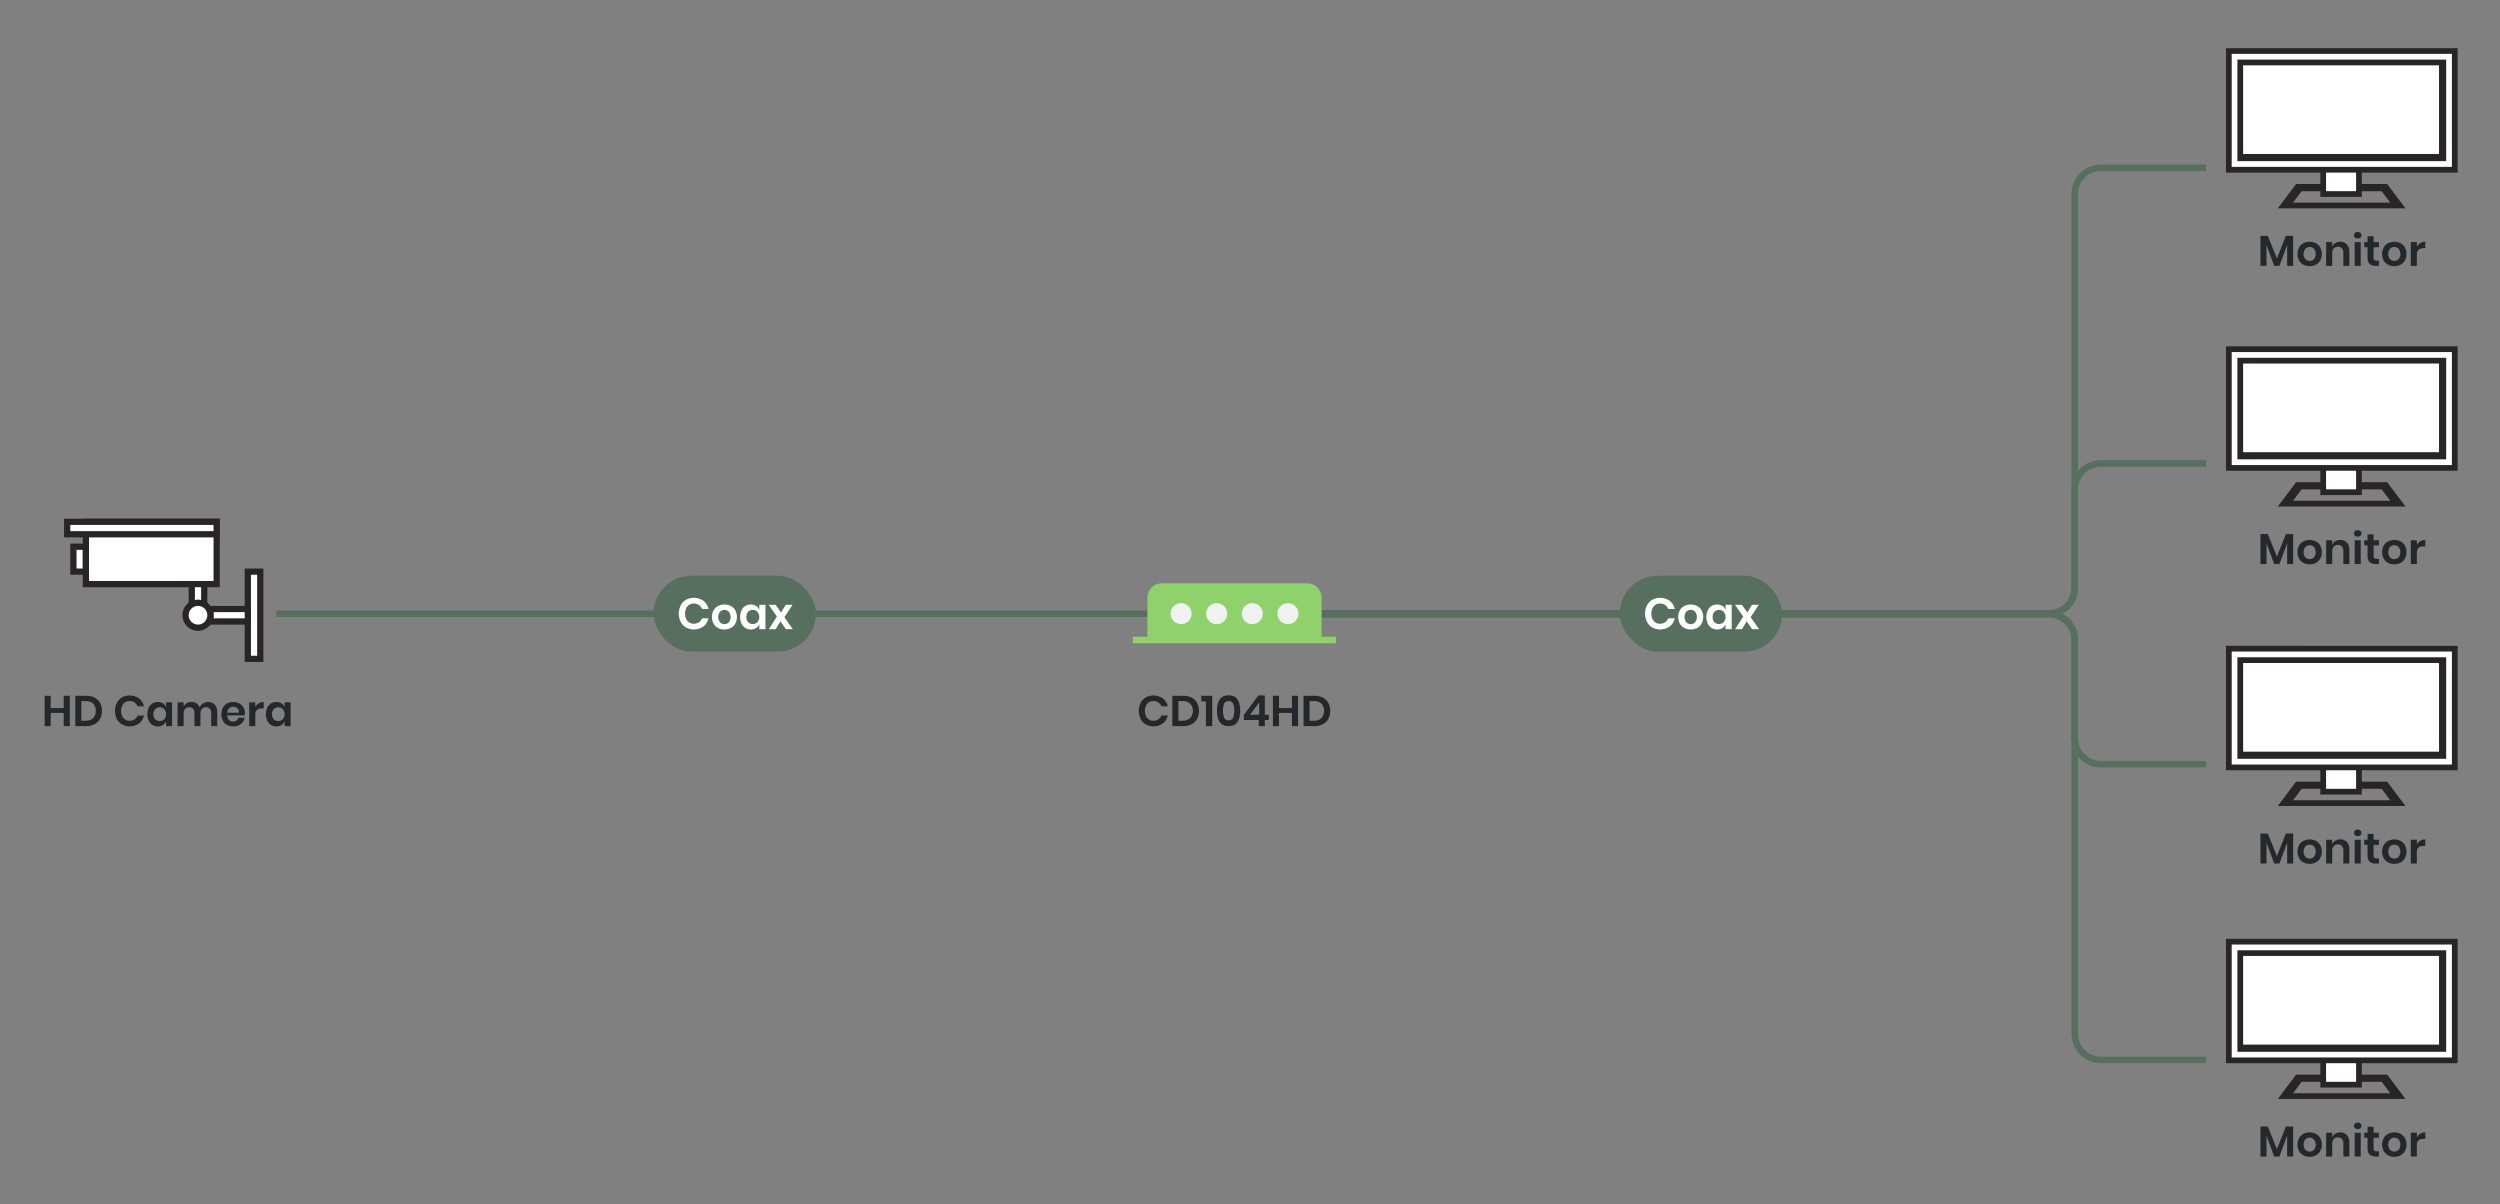 <svg xmlns="http://www.w3.org/2000/svg" xmlns:xlink="http://www.w3.org/1999/xlink" width="1920" height="925" viewBox="0 0 1920 925">
  <rect x="0" y="0" width="1920" height="925" fill="#808080" stroke="none"/>
  <defs>
    <clipPath id="clip-path">
      <rect id="Rectangle_2" data-name="Rectangle 2" width="1920" height="925"/>
    </clipPath>
  </defs>
  <g id="CD104HD_Diagram_Application_Video__V1.0" data-name="CD104HD_Diagram_Application(Video)_V1.0" clip-path="url(#clip-path)">
    <path id="Path_4914" data-name="Path 4914" d="M0,0H1920V925H0Z" fill="none"/>
    <g id="圖層_1" data-name="圖層 1">
      <g id="Group_5468" data-name="Group 5468">
        <rect id="Rectangle_484" data-name="Rectangle 484" width="703.906" height="5" transform="translate(212.284 468.829)" fill="#566f5e"/>
      </g>
      <g id="Group_5471" data-name="Group 5471">
        <g id="Group_5469" data-name="Group 5469">
          <rect id="Rectangle_485" data-name="Rectangle 485" width="124.638" height="58.325" rx="29.162" transform="translate(501.917 442.135)" fill="#566f5e"/>
        </g>
        <g id="CAT5e-2" style="isolation: isolate">
          <g id="Group_5470" data-name="Group 5470" style="isolation: isolate">
            <path id="Path_4334" data-name="Path 4334" d="M540.244,461.428a10.869,10.869,0,0,1,3.886,6.252h-5a6.545,6.545,0,0,0-2.416-3.042,6.834,6.834,0,0,0-3.937-1.115,6.218,6.218,0,0,0-5.778,3.65,10.4,10.4,0,0,0,0,8.212,6.22,6.22,0,0,0,5.778,3.649,6.834,6.834,0,0,0,3.937-1.115,6.536,6.536,0,0,0,2.416-3.042h5a10.862,10.862,0,0,1-3.886,6.252,12.853,12.853,0,0,1-13.433.761,10.457,10.457,0,0,1-4.055-4.309,14.539,14.539,0,0,1,0-12.6,10.507,10.507,0,0,1,4.038-4.309,12.889,12.889,0,0,1,13.45.761Z" fill="#fff"/>
            <path id="Path_4335" data-name="Path 4335" d="M561.279,465.415a8.414,8.414,0,0,1,3.43,3.329,11.068,11.068,0,0,1,0,10.223,8.553,8.553,0,0,1-3.43,3.328,10.948,10.948,0,0,1-9.833,0,8.553,8.553,0,0,1-3.43-3.328,11.076,11.076,0,0,1,0-10.223,8.415,8.415,0,0,1,3.43-3.329,11.1,11.1,0,0,1,9.833,0Zm-8.3,4.377a6.679,6.679,0,0,0,0,8.144,4.774,4.774,0,0,0,6.759,0,6.678,6.678,0,0,0,0-8.144,4.772,4.772,0,0,0-6.759,0Z" fill="#fff"/>
            <path id="Path_4336" data-name="Path 4336" d="M580.728,465.382a6.074,6.074,0,0,1,2.4,3.007V464.5h4.731v18.722h-4.731V479.3a6.168,6.168,0,0,1-2.4,3.024,7.117,7.117,0,0,1-4.056,1.132,8.045,8.045,0,0,1-4.257-1.148,7.749,7.749,0,0,1-2.957-3.33,12.837,12.837,0,0,1,0-10.239,7.757,7.757,0,0,1,2.957-3.329,8.036,8.036,0,0,1,4.257-1.148,7.2,7.2,0,0,1,4.056,1.12Zm-6.151,4.494a5.627,5.627,0,0,0-1.351,3.988,5.562,5.562,0,0,0,1.351,3.97,5.121,5.121,0,0,0,7.148-.033,6.276,6.276,0,0,0,0-7.908,4.717,4.717,0,0,0-3.566-1.47,4.662,4.662,0,0,0-3.582,1.453Z" fill="#fff"/>
            <path id="Path_4337" data-name="Path 4337" d="M603.571,483.225l-4.258-6.016-3.582,6.016h-5.237l6.184-9.767-6.32-8.955h5.34l4.156,5.914,3.583-5.914h5.237l-6.285,9.5,6.522,9.226Z" fill="#fff"/>
          </g>
        </g>
      </g>
      <g id="Group_5472" data-name="Group 5472">
        <path id="Path_4338" data-name="Path 4338" d="M53.611,534.361v23.3H48.925V547.528H38.959v10.131H34.307v-23.3h4.652V543.8h9.966v-9.438Z" fill="#25282a"/>
        <path id="Path_4339" data-name="Path 4339" d="M76.876,552.082a10.1,10.1,0,0,1-4.207,4.108,13.737,13.737,0,0,1-6.551,1.469H57.835v-23.3h8.283a14.009,14.009,0,0,1,6.551,1.436,9.931,9.931,0,0,1,4.207,4.058,13.6,13.6,0,0,1,0,12.227Zm-5.329-.561a8.528,8.528,0,0,0,0-11.121,8.074,8.074,0,0,0-5.825-1.98H62.488V553.5h3.234a8.074,8.074,0,0,0,5.825-1.979Z" fill="#25282a"/>
        <path id="Path_4340" data-name="Path 4340" d="M106.773,536.374a10.616,10.616,0,0,1,3.8,6.1h-4.883a6.39,6.39,0,0,0-2.36-2.969,6.662,6.662,0,0,0-3.845-1.09,6.075,6.075,0,0,0-5.643,3.564,10.167,10.167,0,0,0,0,8.019,6.075,6.075,0,0,0,5.643,3.564,6.676,6.676,0,0,0,3.845-1.088,6.4,6.4,0,0,0,2.36-2.971h4.883a10.613,10.613,0,0,1-3.795,6.1,12.552,12.552,0,0,1-13.117.742,10.222,10.222,0,0,1-3.96-4.207,14.2,14.2,0,0,1,0-12.309,10.25,10.25,0,0,1,3.944-4.207,12.581,12.581,0,0,1,13.133.742Z" fill="#25282a"/>
        <path id="Path_4341" data-name="Path 4341" d="M125.187,540.235a5.931,5.931,0,0,1,2.343,2.937v-3.795h4.62v18.282h-4.62v-3.828a6.02,6.02,0,0,1-2.343,2.954,6.956,6.956,0,0,1-3.96,1.106,7.845,7.845,0,0,1-4.158-1.123,7.572,7.572,0,0,1-2.887-3.25,12.537,12.537,0,0,1,0-10,7.586,7.586,0,0,1,2.887-3.251,7.861,7.861,0,0,1,4.158-1.122,7.034,7.034,0,0,1,3.96,1.09Zm-6.006,4.389a5.493,5.493,0,0,0-1.32,3.894,5.434,5.434,0,0,0,1.32,3.878,5,5,0,0,0,6.98-.033,6.129,6.129,0,0,0,0-7.722,4.607,4.607,0,0,0-3.482-1.436,4.555,4.555,0,0,0-3.5,1.419Z" fill="#25282a"/>
        <path id="Path_4342" data-name="Path 4342" d="M164.9,541.176a8.25,8.25,0,0,1,1.931,5.857v10.626h-4.62v-10.1a4.564,4.564,0,0,0-1.072-3.251,3.865,3.865,0,0,0-2.954-1.139,4.07,4.07,0,0,0-3.1,1.221,5,5,0,0,0-1.155,3.564v9.7h-4.62v-10.1a4.559,4.559,0,0,0-1.073-3.251,3.861,3.861,0,0,0-2.953-1.139,4.07,4.07,0,0,0-3.1,1.221,5,5,0,0,0-1.155,3.564v9.7h-4.653V539.377h4.653v3.465a5.664,5.664,0,0,1,2.293-2.755,6.771,6.771,0,0,1,3.647-.974,6.928,6.928,0,0,1,3.845,1.056,6.459,6.459,0,0,1,2.458,3.036,7.286,7.286,0,0,1,11.632-2.029Z" fill="#25282a"/>
        <path id="Path_4343" data-name="Path 4343" d="M187.953,549.409h-13.4a5.039,5.039,0,0,0,1.32,3.6,4.245,4.245,0,0,0,3.036,1.155,4.411,4.411,0,0,0,2.69-.792,3.509,3.509,0,0,0,1.369-2.144h4.917a7.862,7.862,0,0,1-1.551,3.431,8.1,8.1,0,0,1-3.053,2.376,10.449,10.449,0,0,1-8.893-.28,8.01,8.01,0,0,1-3.234-3.251,11.361,11.361,0,0,1,0-9.982,7.879,7.879,0,0,1,3.234-3.251,9.859,9.859,0,0,1,4.752-1.122,9.642,9.642,0,0,1,4.735,1.122,7.926,7.926,0,0,1,3.136,3.086,9.032,9.032,0,0,1,.94,6.055Zm-5.692-5.445a4.469,4.469,0,0,0-3.119-1.155,4.57,4.57,0,0,0-3.168,1.155,4.728,4.728,0,0,0-1.419,3.4h8.877a4.1,4.1,0,0,0-1.171-3.4Z" fill="#25282a"/>
        <path id="Path_4344" data-name="Path 4344" d="M198.776,540.119a7.2,7.2,0,0,1,3.763-1.006V544.1h-1.353q-5.117,0-5.116,4.752v8.811h-4.652V539.377h4.652v3.5a7.664,7.664,0,0,1,2.706-2.758Z" fill="#25282a"/>
        <path id="Path_4345" data-name="Path 4345" d="M216.233,540.235a5.931,5.931,0,0,1,2.343,2.937v-3.795h4.62v18.282h-4.62v-3.828a6.02,6.02,0,0,1-2.343,2.954,6.956,6.956,0,0,1-3.96,1.106,7.847,7.847,0,0,1-4.158-1.123,7.572,7.572,0,0,1-2.887-3.25,12.537,12.537,0,0,1,0-10,7.586,7.586,0,0,1,2.887-3.251,7.865,7.865,0,0,1,4.158-1.122,7.034,7.034,0,0,1,3.96,1.09Zm-6.005,4.389a5.494,5.494,0,0,0-1.321,3.894,5.435,5.435,0,0,0,1.321,3.878,5,5,0,0,0,6.979-.033,6.129,6.129,0,0,0,0-7.722,4.6,4.6,0,0,0-3.481-1.436,4.552,4.552,0,0,0-3.5,1.419Z" fill="#25282a"/>
      </g>
      <g id="Group_5487" data-name="Group 5487">
        <g id="Group_5473" data-name="Group 5473">
          <rect id="Rectangle_486" data-name="Rectangle 486" width="9.566" height="19.133" transform="translate(56.394 419.888)" fill="#fff"/>
        </g>
        <g id="Group_5474" data-name="Group 5474">
          <path id="Path_4346" data-name="Path 4346" d="M63.569,422.28v14.35H58.786V422.28h4.783m4.784-4.783H54v23.916H68.35Z" fill="#272525"/>
        </g>
        <g id="Group_5475" data-name="Group 5475">
          <rect id="Rectangle_487" data-name="Rectangle 487" width="9.566" height="66.965" transform="translate(190.325 439.021)" fill="#fff"/>
        </g>
        <g id="Group_5476" data-name="Group 5476">
          <path id="Path_4347" data-name="Path 4347" d="M197.5,441.413V503.6h-4.783V441.413H197.5m4.783-4.783H187.934v71.748h14.349Z" fill="#272525"/>
        </g>
        <g id="Group_5477" data-name="Group 5477">
          <rect id="Rectangle_488" data-name="Rectangle 488" width="28.699" height="9.566" transform="translate(161.626 467.721)" fill="#fff"/>
        </g>
        <g id="Group_5478" data-name="Group 5478">
          <path id="Path_4348" data-name="Path 4348" d="M187.934,470.113V474.9H164.017v-4.783h23.917m4.783-4.784H159.234v14.35h33.483Z" fill="#272525"/>
        </g>
        <g id="Group_5479" data-name="Group 5479">
          <rect id="Rectangle_489" data-name="Rectangle 489" width="9.566" height="28.699" transform="translate(147.276 443.805)" fill="#fff"/>
        </g>
        <g id="Group_5480" data-name="Group 5480">
          <path id="Path_4349" data-name="Path 4349" d="M154.451,446.2v23.917h-4.783V446.2h4.783m4.783-4.783H144.885V474.9h14.349Z" fill="#272525"/>
        </g>
        <g id="Group_5481" data-name="Group 5481">
          <circle id="Ellipse_71" data-name="Ellipse 71" cx="9.566" cy="9.566" r="9.566" transform="translate(142.493 462.938)" fill="#fff"/>
        </g>
        <g id="Group_5482" data-name="Group 5482">
          <path id="Path_4350" data-name="Path 4350" d="M152.059,465.329a7.175,7.175,0,1,1-7.174,7.175,7.175,7.175,0,0,1,7.174-7.175m0-4.783A11.958,11.958,0,1,0,164.017,472.5v0A11.958,11.958,0,0,0,152.059,460.546Z" fill="#272525"/>
        </g>
        <g id="Group_5483" data-name="Group 5483">
          <rect id="Rectangle_490" data-name="Rectangle 490" width="100.448" height="47.832" transform="translate(65.961 400.755)" fill="#fff"/>
        </g>
        <g id="Group_5484" data-name="Group 5484">
          <path id="Path_4351" data-name="Path 4351" d="M164.017,403.147V446.2H68.353V403.147h95.664m4.784-4.783H63.569V450.98H168.8Z" fill="#272525"/>
        </g>
        <g id="Group_5485" data-name="Group 5485">
          <rect id="Rectangle_491" data-name="Rectangle 491" width="114.798" height="9.566" transform="translate(51.611 400.755)" fill="#fff"/>
        </g>
        <g id="Group_5486" data-name="Group 5486">
          <path id="Path_4352" data-name="Path 4352" d="M164.017,403.147v4.783H54v-4.783H164.017m4.784-4.783H49.22v14.35H168.8Z" fill="#272525"/>
        </g>
      </g>
      <g id="Group_5488" data-name="Group 5488">
        <path id="Path_4353" data-name="Path 4353" d="M893.052,536.369a10.618,10.618,0,0,1,3.8,6.1h-4.884a6.392,6.392,0,0,0-2.359-2.97,6.666,6.666,0,0,0-3.845-1.089,6.075,6.075,0,0,0-5.643,3.564,10.155,10.155,0,0,0,0,8.019,6.075,6.075,0,0,0,5.643,3.564,6.674,6.674,0,0,0,3.845-1.089,6.4,6.4,0,0,0,2.359-2.97h4.884a10.612,10.612,0,0,1-3.795,6.1,12.553,12.553,0,0,1-13.117.744,10.212,10.212,0,0,1-3.96-4.208,14.2,14.2,0,0,1,0-12.309,10.258,10.258,0,0,1,3.943-4.208,12.586,12.586,0,0,1,13.134.743Z" fill="#25282a"/>
        <path id="Path_4354" data-name="Path 4354" d="M919.386,552.077a10.112,10.112,0,0,1-4.208,4.109,13.757,13.757,0,0,1-6.551,1.468h-8.282v-23.3h8.282a14,14,0,0,1,6.551,1.436,9.937,9.937,0,0,1,4.208,4.06,13.6,13.6,0,0,1,0,12.226Zm-5.33-.561a8.528,8.528,0,0,0,0-11.121,8.068,8.068,0,0,0-5.825-1.98H905V553.5h3.234a8.073,8.073,0,0,0,5.822-1.984Z" fill="#25282a"/>
        <path id="Path_4355" data-name="Path 4355" d="M922.619,538.712v-4.357H931v23.3h-4.884V538.712Z" fill="#25282a"/>
        <path id="Path_4356" data-name="Path 4356" d="M934.664,545.807q0-11.812,8.91-11.814,4.719,0,6.8,3.168t2.079,8.646q0,5.511-2.079,8.679t-6.8,3.168Q934.664,557.654,934.664,545.807Zm13.2,0a13.711,13.711,0,0,0-.875-5.494,4.015,4.015,0,0,0-6.864,0,17.808,17.808,0,0,0,0,11.021,4.015,4.015,0,0,0,6.864,0,13.816,13.816,0,0,0,.875-5.527Z" fill="#25282a"/>
        <path id="Path_4357" data-name="Path 4357" d="M955.256,552.968v-3.862l11.153-15.014h4.984v14.849h3.036v4.027h-3.036v4.686h-4.686v-4.686Zm11.813-13.431-7.061,9.4h7.061Z" fill="#25282a"/>
        <path id="Path_4358" data-name="Path 4358" d="M996.9,534.355v23.3h-4.686V547.522h-9.966v10.132H977.6v-23.3h4.652v9.439h9.966v-9.439Z" fill="#25282a"/>
        <path id="Path_4359" data-name="Path 4359" d="M1020.166,552.077a10.117,10.117,0,0,1-4.207,4.109,13.761,13.761,0,0,1-6.551,1.468h-8.283v-23.3h8.283a14.009,14.009,0,0,1,6.551,1.436,9.941,9.941,0,0,1,4.207,4.06,13.594,13.594,0,0,1,0,12.226Zm-5.329-.561a8.528,8.528,0,0,0,0-11.121,8.068,8.068,0,0,0-5.825-1.98h-3.234V553.5h3.234a8.073,8.073,0,0,0,5.825-1.984Z" fill="#25282a"/>
      </g>
      <g id="Group_5489" data-name="Group 5489">
        <path id="Path_4360" data-name="Path 4360" d="M1761.146,640.164V663.2h-4.621V647.127l-5.906,16.071h-4.026l-5.907-16.005V663.2h-4.653V640.164h5.643l7,17.325,6.863-17.325Z" fill="#25282a"/>
        <path id="Path_4361" data-name="Path 4361" d="M1778.619,645.807a8.227,8.227,0,0,1,3.35,3.251,10.819,10.819,0,0,1,0,9.982,8.367,8.367,0,0,1-3.35,3.251,10.69,10.69,0,0,1-9.6,0,8.361,8.361,0,0,1-3.35-3.251,10.811,10.811,0,0,1,0-9.982,8.222,8.222,0,0,1,3.35-3.251,10.843,10.843,0,0,1,9.6,0Zm-8.1,4.274a6.515,6.515,0,0,0,0,7.952,4.658,4.658,0,0,0,6.6,0,6.515,6.515,0,0,0,0-7.952,4.658,4.658,0,0,0-6.6,0Z" fill="#25282a"/>
        <path id="Path_4362" data-name="Path 4362" d="M1802.428,646.731a8.4,8.4,0,0,1,1.881,5.841V663.2h-4.62V653.1a4.779,4.779,0,0,0-1.122-3.383,3.989,3.989,0,0,0-3.069-1.2,4.1,4.1,0,0,0-3.168,1.287,5.252,5.252,0,0,0-1.187,3.7v9.7h-4.654V644.916h4.654v3.663a5.829,5.829,0,0,1,2.392-2.888,7.12,7.12,0,0,1,3.844-1.039,6.477,6.477,0,0,1,5.049,2.079Z" fill="#25282a"/>
        <path id="Path_4363" data-name="Path 4363" d="M1808.665,637.838a3.4,3.4,0,0,1,4.157,0,2.344,2.344,0,0,1,.793,1.831,2.307,2.307,0,0,1-.793,1.8,3.4,3.4,0,0,1-4.157,0,2.309,2.309,0,0,1-.792-1.8,2.347,2.347,0,0,1,.792-1.831Zm4.389,7.078V663.2H1808.4V644.916Z" fill="#25282a"/>
        <path id="Path_4364" data-name="Path 4364" d="M1827.046,659.205V663.2H1824.6a6.757,6.757,0,0,1-4.7-1.485q-1.632-1.485-1.633-4.949v-7.92h-2.541v-3.928h2.541V640.4h4.653v4.52h4.092v3.928h-4.092v7.985a2.579,2.579,0,0,0,.528,1.849,2.468,2.468,0,0,0,1.781.527Z" fill="#25282a"/>
        <path id="Path_4365" data-name="Path 4365" d="M1843.628,645.807a8.227,8.227,0,0,1,3.35,3.251,10.82,10.82,0,0,1,0,9.982,8.369,8.369,0,0,1-3.35,3.251,10.69,10.69,0,0,1-9.6,0,8.345,8.345,0,0,1-3.349-3.251,10.8,10.8,0,0,1,0-9.982,8.2,8.2,0,0,1,3.349-3.251,10.843,10.843,0,0,1,9.6,0Zm-8.1,4.274a6.522,6.522,0,0,0,0,7.952,4.661,4.661,0,0,0,6.6,0,6.522,6.522,0,0,0,0-7.952,4.661,4.661,0,0,0-6.6,0Z" fill="#25282a"/>
        <path id="Path_4366" data-name="Path 4366" d="M1858.857,645.658a7.2,7.2,0,0,1,3.762-1.006v4.983h-1.353q-5.117,0-5.115,4.752V663.2H1851.5V644.916h4.653v3.5a7.653,7.653,0,0,1,2.7-2.758Z" fill="#25282a"/>
      </g>
      <g id="Group_5490" data-name="Group 5490">
        <path id="Path_4367" data-name="Path 4367" d="M1694.311,589.406h-80.919a22.525,22.525,0,0,1-22.5-22.5V491.679a17.52,17.52,0,0,0-17.5-17.5H1015v-5h558.392a22.526,22.526,0,0,1,22.5,22.5v75.227a17.519,17.519,0,0,0,17.5,17.5h80.919Z" fill="#566f5e"/>
      </g>
      <g id="Group_5491" data-name="Group 5491">
        <path id="Path_4368" data-name="Path 4368" d="M1573.392,473.688H1015v-5h558.392a17.52,17.52,0,0,0,17.5-17.5V375.961a22.525,22.525,0,0,1,22.5-22.5h80.919v5h-80.919a17.52,17.52,0,0,0-17.5,17.5v75.227a22.526,22.526,0,0,1-22.5,22.5Z" fill="#566f5e"/>
      </g>
      <g id="Group_5492" data-name="Group 5492">
        <path id="Path_4369" data-name="Path 4369" d="M1694.311,816.5h-80.919a22.526,22.526,0,0,1-22.5-22.5V491.177a17.521,17.521,0,0,0-17.5-17.5H1015v-5h558.392a22.526,22.526,0,0,1,22.5,22.5V794a17.52,17.52,0,0,0,17.5,17.5h80.919Z" fill="#566f5e"/>
      </g>
      <g id="Group_5493" data-name="Group 5493">
        <path id="Path_4370" data-name="Path 4370" d="M1573.392,474.19H1015v-5h558.392a17.52,17.52,0,0,0,17.5-17.5V148.867a22.525,22.525,0,0,1,22.5-22.5h80.919v5h-80.919a17.519,17.519,0,0,0-17.5,17.5V451.69a22.526,22.526,0,0,1-22.5,22.5Z" fill="#566f5e"/>
      </g>
      <g id="Group_5501" data-name="Group 5501">
        <g id="Group_5494" data-name="Group 5494">
          <path id="Path_4371" data-name="Path 4371" d="M1829.134,605.821l6.59,8.786h-74.679l6.589-8.786h61.617m4.139-5.491h-70.011l-14,18.67h98.015Z" fill="#272525"/>
        </g>
        <g id="Group_5495" data-name="Group 5495">
          <rect id="Rectangle_492" data-name="Rectangle 492" width="27.455" height="27.455" transform="translate(1784.224 580.563)" fill="#fff"/>
        </g>
        <g id="Group_5496" data-name="Group 5496">
          <path id="Path_4372" data-name="Path 4372" d="M1809.483,582.759v23.062h-23.062V582.759h23.062m4.393-4.393h-31.848v31.848h31.848Z" fill="#272525"/>
        </g>
        <g id="Group_5497" data-name="Group 5497">
          <rect id="Rectangle_493" data-name="Rectangle 493" width="173.518" height="91.152" transform="translate(1711.742 498.196)" fill="#fff"/>
        </g>
        <g id="Group_5498" data-name="Group 5498">
          <path id="Path_4373" data-name="Path 4373" d="M1883.064,500.393v86.759H1713.939V500.393h169.125m4.393-4.393H1709.546v95.545h177.911Z" fill="#272525"/>
        </g>
        <g id="Group_5499" data-name="Group 5499">
          <rect id="Rectangle_494" data-name="Rectangle 494" width="155.946" height="73.58" transform="translate(1720.528 506.982)" fill="#fff"/>
        </g>
        <g id="Group_5500" data-name="Group 5500">
          <path id="Path_4374" data-name="Path 4374" d="M1873.18,509.179v68.089H1722.724V509.179H1873.18m5.491-4.393H1718.332v77.973h160.339Z" fill="#272525"/>
        </g>
      </g>
      <g id="Group_5502" data-name="Group 5502">
        <path id="Path_4375" data-name="Path 4375" d="M1761.146,865.164V888.2h-4.621V872.127l-5.906,16.071h-4.026l-5.907-16.005V888.2h-4.653V865.164h5.643l7,17.325,6.863-17.325Z" fill="#25282a"/>
        <path id="Path_4376" data-name="Path 4376" d="M1778.619,870.807a8.227,8.227,0,0,1,3.35,3.251,10.819,10.819,0,0,1,0,9.982,8.368,8.368,0,0,1-3.35,3.251,10.69,10.69,0,0,1-9.6,0,8.36,8.36,0,0,1-3.35-3.251,10.811,10.811,0,0,1,0-9.982,8.221,8.221,0,0,1,3.35-3.251,10.843,10.843,0,0,1,9.6,0Zm-8.1,4.274a6.515,6.515,0,0,0,0,7.952,4.658,4.658,0,0,0,6.6,0,6.515,6.515,0,0,0,0-7.952,4.658,4.658,0,0,0-6.6,0Z" fill="#25282a"/>
        <path id="Path_4377" data-name="Path 4377" d="M1802.428,871.731a8.4,8.4,0,0,1,1.881,5.841V888.2h-4.62V878.1a4.779,4.779,0,0,0-1.122-3.383,3.989,3.989,0,0,0-3.069-1.2,4.1,4.1,0,0,0-3.168,1.287,5.252,5.252,0,0,0-1.187,3.7v9.7h-4.654V869.916h4.654v3.663a5.829,5.829,0,0,1,2.392-2.888,7.12,7.12,0,0,1,3.844-1.039,6.477,6.477,0,0,1,5.049,2.079Z" fill="#25282a"/>
        <path id="Path_4378" data-name="Path 4378" d="M1808.665,862.838a3.4,3.4,0,0,1,4.157,0,2.344,2.344,0,0,1,.793,1.831,2.307,2.307,0,0,1-.793,1.8,3.4,3.4,0,0,1-4.157,0,2.309,2.309,0,0,1-.792-1.8,2.346,2.346,0,0,1,.792-1.831Zm4.389,7.078V888.2H1808.4V869.916Z" fill="#25282a"/>
        <path id="Path_4379" data-name="Path 4379" d="M1827.046,884.205V888.2H1824.6a6.757,6.757,0,0,1-4.7-1.485q-1.632-1.485-1.633-4.949v-7.92h-2.541v-3.928h2.541V865.4h4.653v4.52h4.092v3.928h-4.092v7.985a2.579,2.579,0,0,0,.528,1.849,2.468,2.468,0,0,0,1.781.527Z" fill="#25282a"/>
        <path id="Path_4380" data-name="Path 4380" d="M1843.628,870.807a8.227,8.227,0,0,1,3.35,3.251,10.819,10.819,0,0,1,0,9.982,8.37,8.37,0,0,1-3.35,3.251,10.69,10.69,0,0,1-9.6,0,8.345,8.345,0,0,1-3.349-3.251,10.8,10.8,0,0,1,0-9.982,8.2,8.2,0,0,1,3.349-3.251,10.843,10.843,0,0,1,9.6,0Zm-8.1,4.274a6.522,6.522,0,0,0,0,7.952,4.661,4.661,0,0,0,6.6,0,6.522,6.522,0,0,0,0-7.952,4.661,4.661,0,0,0-6.6,0Z" fill="#25282a"/>
        <path id="Path_4381" data-name="Path 4381" d="M1858.857,870.658a7.2,7.2,0,0,1,3.762-1.006v4.983h-1.353q-5.117,0-5.115,4.752V888.2H1851.5V869.916h4.653v3.5a7.655,7.655,0,0,1,2.7-2.758Z" fill="#25282a"/>
      </g>
      <g id="Group_5510" data-name="Group 5510">
        <g id="Group_5503" data-name="Group 5503">
          <path id="Path_4382" data-name="Path 4382" d="M1829.134,830.821l6.59,8.786h-74.679l6.589-8.786h61.617m4.139-5.491h-70.011l-14,18.67h98.015Z" fill="#272525"/>
        </g>
        <g id="Group_5504" data-name="Group 5504">
          <rect id="Rectangle_495" data-name="Rectangle 495" width="27.455" height="27.455" transform="translate(1784.224 805.563)" fill="#fff"/>
        </g>
        <g id="Group_5505" data-name="Group 5505">
          <path id="Path_4383" data-name="Path 4383" d="M1809.483,807.759v23.062h-23.062V807.759h23.062m4.393-4.393h-31.848v31.848h31.848Z" fill="#272525"/>
        </g>
        <g id="Group_5506" data-name="Group 5506">
          <rect id="Rectangle_496" data-name="Rectangle 496" width="173.518" height="91.152" transform="translate(1711.742 723.196)" fill="#fff"/>
        </g>
        <g id="Group_5507" data-name="Group 5507">
          <path id="Path_4384" data-name="Path 4384" d="M1883.064,725.393v86.759H1713.939V725.393h169.125m4.393-4.393H1709.546v95.545h177.911Z" fill="#272525"/>
        </g>
        <g id="Group_5508" data-name="Group 5508">
          <rect id="Rectangle_497" data-name="Rectangle 497" width="155.946" height="73.58" transform="translate(1720.528 731.982)" fill="#fff"/>
        </g>
        <g id="Group_5509" data-name="Group 5509">
          <path id="Path_4385" data-name="Path 4385" d="M1873.18,734.179v68.089H1722.724V734.179H1873.18m5.491-4.393H1718.332v77.973h160.339Z" fill="#272525"/>
        </g>
      </g>
      <g id="Group_5511" data-name="Group 5511">
        <path id="Path_4386" data-name="Path 4386" d="M1761.146,410.164V433.2h-4.621V417.127l-5.906,16.071h-4.026l-5.907-16.005V433.2h-4.653V410.164h5.643l7,17.325,6.863-17.325Z" fill="#25282a"/>
        <path id="Path_4387" data-name="Path 4387" d="M1778.619,415.807a8.227,8.227,0,0,1,3.35,3.251,10.819,10.819,0,0,1,0,9.982,8.361,8.361,0,0,1-3.35,3.251,10.7,10.7,0,0,1-9.6,0,8.356,8.356,0,0,1-3.35-3.251,10.811,10.811,0,0,1,0-9.982,8.221,8.221,0,0,1,3.35-3.251,10.844,10.844,0,0,1,9.6,0Zm-8.1,4.274a6.516,6.516,0,0,0,0,7.953,4.661,4.661,0,0,0,6.6,0,6.516,6.516,0,0,0,0-7.953,4.658,4.658,0,0,0-6.6,0Z" fill="#25282a"/>
        <path id="Path_4388" data-name="Path 4388" d="M1802.428,416.731a8.4,8.4,0,0,1,1.881,5.841V433.2h-4.62V423.1a4.779,4.779,0,0,0-1.122-3.383,3.99,3.99,0,0,0-3.069-1.2,4.1,4.1,0,0,0-3.168,1.287,5.258,5.258,0,0,0-1.187,3.7v9.7h-4.654V414.916h4.654v3.663a5.828,5.828,0,0,1,2.392-2.888,7.121,7.121,0,0,1,3.844-1.039A6.474,6.474,0,0,1,1802.428,416.731Z" fill="#25282a"/>
        <path id="Path_4389" data-name="Path 4389" d="M1808.665,407.838a3.4,3.4,0,0,1,4.157,0,2.344,2.344,0,0,1,.793,1.831,2.307,2.307,0,0,1-.793,1.8,3.4,3.4,0,0,1-4.157,0,2.309,2.309,0,0,1-.792-1.8,2.346,2.346,0,0,1,.792-1.831Zm4.389,7.078V433.2H1808.4V414.916Z" fill="#25282a"/>
        <path id="Path_4390" data-name="Path 4390" d="M1827.046,429.2v4H1824.6a6.757,6.757,0,0,1-4.7-1.485q-1.632-1.485-1.633-4.95v-7.92h-2.541v-3.927h2.541V410.4h4.653v4.52h4.092v3.927h-4.092v7.986a2.576,2.576,0,0,0,.528,1.848,2.464,2.464,0,0,0,1.781.528Z" fill="#25282a"/>
        <path id="Path_4391" data-name="Path 4391" d="M1843.628,415.807a8.227,8.227,0,0,1,3.35,3.251,10.819,10.819,0,0,1,0,9.982,8.362,8.362,0,0,1-3.35,3.251,10.7,10.7,0,0,1-9.6,0,8.339,8.339,0,0,1-3.349-3.251,10.8,10.8,0,0,1,0-9.982,8.207,8.207,0,0,1,3.349-3.251,10.844,10.844,0,0,1,9.6,0Zm-8.1,4.274a6.524,6.524,0,0,0,0,7.953,4.663,4.663,0,0,0,6.6,0,6.524,6.524,0,0,0,0-7.953,4.661,4.661,0,0,0-6.6,0Z" fill="#25282a"/>
        <path id="Path_4392" data-name="Path 4392" d="M1858.857,415.659a7.188,7.188,0,0,1,3.762-1.007v4.983h-1.353q-5.117,0-5.115,4.752V433.2H1851.5V414.916h4.653v3.5a7.653,7.653,0,0,1,2.7-2.757Z" fill="#25282a"/>
      </g>
      <g id="Group_5519" data-name="Group 5519">
        <g id="Group_5512" data-name="Group 5512">
          <path id="Path_4393" data-name="Path 4393" d="M1829.134,375.821l6.59,8.786h-74.679l6.589-8.786h61.617m4.139-5.491h-70.011l-14,18.67h98.015Z" fill="#272525"/>
        </g>
        <g id="Group_5513" data-name="Group 5513">
          <rect id="Rectangle_498" data-name="Rectangle 498" width="27.455" height="27.455" transform="translate(1784.224 350.563)" fill="#fff"/>
        </g>
        <g id="Group_5514" data-name="Group 5514">
          <path id="Path_4394" data-name="Path 4394" d="M1809.483,352.759v23.062h-23.062V352.759h23.062m4.393-4.393h-31.848v31.848h31.848Z" fill="#272525"/>
        </g>
        <g id="Group_5515" data-name="Group 5515">
          <rect id="Rectangle_499" data-name="Rectangle 499" width="173.518" height="91.152" transform="translate(1711.742 268.196)" fill="#fff"/>
        </g>
        <g id="Group_5516" data-name="Group 5516">
          <path id="Path_4395" data-name="Path 4395" d="M1883.064,270.393v86.759H1713.939V270.393h169.125m4.393-4.393H1709.546v95.545h177.911Z" fill="#272525"/>
        </g>
        <g id="Group_5517" data-name="Group 5517">
          <rect id="Rectangle_500" data-name="Rectangle 500" width="155.946" height="73.58" transform="translate(1720.528 276.982)" fill="#fff"/>
        </g>
        <g id="Group_5518" data-name="Group 5518">
          <path id="Path_4396" data-name="Path 4396" d="M1873.18,279.179v68.089H1722.724V279.179H1873.18m5.491-4.393H1718.332v77.973h160.339Z" fill="#272525"/>
        </g>
      </g>
      <g id="Group_5520" data-name="Group 5520">
        <path id="Path_4397" data-name="Path 4397" d="M1761.146,181.164V204.2h-4.621V188.127l-5.906,16.071h-4.026l-5.907-16.005V204.2h-4.653V181.164h5.643l7,17.325,6.863-17.325Z" fill="#25282a"/>
        <path id="Path_4398" data-name="Path 4398" d="M1778.619,186.807a8.227,8.227,0,0,1,3.35,3.251,10.819,10.819,0,0,1,0,9.982,8.361,8.361,0,0,1-3.35,3.251,10.7,10.7,0,0,1-9.6,0,8.355,8.355,0,0,1-3.35-3.251,10.811,10.811,0,0,1,0-9.982,8.222,8.222,0,0,1,3.35-3.251,10.844,10.844,0,0,1,9.6,0Zm-8.1,4.274a6.516,6.516,0,0,0,0,7.953,4.661,4.661,0,0,0,6.6,0,6.516,6.516,0,0,0,0-7.953,4.658,4.658,0,0,0-6.6,0Z" fill="#25282a"/>
        <path id="Path_4399" data-name="Path 4399" d="M1802.428,187.731a8.4,8.4,0,0,1,1.881,5.841V204.2h-4.62V194.1a4.779,4.779,0,0,0-1.122-3.383,3.99,3.99,0,0,0-3.069-1.205,4.1,4.1,0,0,0-3.168,1.287,5.258,5.258,0,0,0-1.187,3.7v9.7h-4.654V185.916h4.654v3.663a5.828,5.828,0,0,1,2.392-2.888,7.121,7.121,0,0,1,3.844-1.039,6.473,6.473,0,0,1,5.049,2.079Z" fill="#25282a"/>
        <path id="Path_4400" data-name="Path 4400" d="M1808.665,178.838a3.4,3.4,0,0,1,4.157,0,2.344,2.344,0,0,1,.793,1.831,2.307,2.307,0,0,1-.793,1.8,3.4,3.4,0,0,1-4.157,0,2.309,2.309,0,0,1-.792-1.8,2.346,2.346,0,0,1,.792-1.831Zm4.389,7.078V204.2H1808.4V185.916Z" fill="#25282a"/>
        <path id="Path_4401" data-name="Path 4401" d="M1827.046,200.205V204.2H1824.6a6.757,6.757,0,0,1-4.7-1.485q-1.632-1.485-1.633-4.95v-7.92h-2.541v-3.927h2.541V181.4h4.653v4.52h4.092v3.927h-4.092v7.986a2.576,2.576,0,0,0,.528,1.848,2.464,2.464,0,0,0,1.781.528Z" fill="#25282a"/>
        <path id="Path_4402" data-name="Path 4402" d="M1843.628,186.807a8.227,8.227,0,0,1,3.35,3.251,10.819,10.819,0,0,1,0,9.982,8.362,8.362,0,0,1-3.35,3.251,10.7,10.7,0,0,1-9.6,0,8.339,8.339,0,0,1-3.349-3.251,10.8,10.8,0,0,1,0-9.982,8.205,8.205,0,0,1,3.349-3.251,10.844,10.844,0,0,1,9.6,0Zm-8.1,4.274a6.524,6.524,0,0,0,0,7.953,4.663,4.663,0,0,0,6.6,0,6.524,6.524,0,0,0,0-7.953,4.661,4.661,0,0,0-6.6,0Z" fill="#25282a"/>
        <path id="Path_4403" data-name="Path 4403" d="M1858.857,186.659a7.188,7.188,0,0,1,3.762-1.007v4.983h-1.353q-5.117,0-5.115,4.752V204.2H1851.5V185.916h4.653v3.5A7.654,7.654,0,0,1,1858.857,186.659Z" fill="#25282a"/>
      </g>
      <g id="Group_5528" data-name="Group 5528">
        <g id="Group_5521" data-name="Group 5521">
          <path id="Path_4404" data-name="Path 4404" d="M1829.134,146.821l6.59,8.786h-74.679l6.589-8.786h61.617m4.139-5.491h-70.011l-14,18.67h98.015Z" fill="#272525"/>
        </g>
        <g id="Group_5522" data-name="Group 5522">
          <rect id="Rectangle_501" data-name="Rectangle 501" width="27.455" height="27.455" transform="translate(1784.224 121.563)" fill="#fff"/>
        </g>
        <g id="Group_5523" data-name="Group 5523">
          <path id="Path_4405" data-name="Path 4405" d="M1809.483,123.759v23.062h-23.062V123.759h23.062m4.393-4.393h-31.848v31.848h31.848Z" fill="#272525"/>
        </g>
        <g id="Group_5524" data-name="Group 5524">
          <rect id="Rectangle_502" data-name="Rectangle 502" width="173.518" height="91.152" transform="translate(1711.742 39.196)" fill="#fff"/>
        </g>
        <g id="Group_5525" data-name="Group 5525">
          <path id="Path_4406" data-name="Path 4406" d="M1883.064,41.393v86.759H1713.939V41.393h169.125M1887.457,37H1709.546v95.545h177.911Z" fill="#272525"/>
        </g>
        <g id="Group_5526" data-name="Group 5526">
          <rect id="Rectangle_503" data-name="Rectangle 503" width="155.946" height="73.58" transform="translate(1720.528 47.982)" fill="#fff"/>
        </g>
        <g id="Group_5527" data-name="Group 5527">
          <path id="Path_4407" data-name="Path 4407" d="M1873.18,50.179v68.089H1722.724V50.179H1873.18m5.491-4.393H1718.332v77.973h160.339Z" fill="#272525"/>
        </g>
      </g>
      <g id="Group_5537" data-name="Group 5537">
        <g id="Group_5530" data-name="Group 5530">
          <g id="Group_5529" data-name="Group 5529">
            <path id="Rectangle_504" data-name="Rectangle 504" d="M11.064,0H122.746A11.064,11.064,0,0,1,133.81,11.064V45.838H0V11.064A11.064,11.064,0,0,1,11.064,0Z" transform="translate(881.19 448)" fill="#8fd16a"/>
          </g>
        </g>
        <g id="Group_5535" data-name="Group 5535">
          <g id="Group_5531" data-name="Group 5531">
            <circle id="Ellipse_72" data-name="Ellipse 72" cx="8.092" cy="8.092" r="8.092" transform="translate(926.331 463.194)" fill="#eff2f0"/>
          </g>
          <g id="Group_5532" data-name="Group 5532">
            <circle id="Ellipse_73" data-name="Ellipse 73" cx="8.092" cy="8.092" r="8.092" transform="translate(953.676 463.194)" fill="#eff2f0"/>
          </g>
          <g id="Group_5533" data-name="Group 5533">
            <circle id="Ellipse_74" data-name="Ellipse 74" cx="8.092" cy="8.092" r="8.092" transform="translate(981.022 463.194)" fill="#eff2f0"/>
          </g>
          <g id="Group_5534" data-name="Group 5534">
            <circle id="Ellipse_75" data-name="Ellipse 75" cx="8.092" cy="8.092" r="8.092" transform="translate(898.985 463.194)" fill="#eff2f0"/>
          </g>
        </g>
        <g id="Group_5536" data-name="Group 5536">
          <rect id="Rectangle_505" data-name="Rectangle 505" width="156" height="5" transform="translate(870 489)" fill="#8fd16a"/>
        </g>
      </g>
      <g id="Group_5540" data-name="Group 5540">
        <g id="Group_5538" data-name="Group 5538">
          <rect id="Rectangle_506" data-name="Rectangle 506" width="124.638" height="58.325" rx="29.162" transform="translate(1244.01 442.135)" fill="#566f5e"/>
        </g>
        <g id="CAT5e-2-2" data-name="CAT5e-2" style="isolation: isolate">
          <g id="Group_5539" data-name="Group 5539" style="isolation: isolate">
            <path id="Path_4408" data-name="Path 4408" d="M1282.336,461.428a10.877,10.877,0,0,1,3.887,6.252h-5a6.564,6.564,0,0,0-2.416-3.042,6.839,6.839,0,0,0-3.938-1.115,6.221,6.221,0,0,0-5.778,3.65,10.4,10.4,0,0,0,0,8.212,6.222,6.222,0,0,0,5.778,3.649,6.84,6.84,0,0,0,3.938-1.115,6.555,6.555,0,0,0,2.416-3.042h5a10.869,10.869,0,0,1-3.887,6.252,12.853,12.853,0,0,1-13.433.761,10.463,10.463,0,0,1-4.055-4.309,14.548,14.548,0,0,1,0-12.6,10.5,10.5,0,0,1,4.039-4.309,12.888,12.888,0,0,1,13.449.761Z" fill="#fff"/>
            <path id="Path_4409" data-name="Path 4409" d="M1303.372,465.415a8.421,8.421,0,0,1,3.43,3.329,11.068,11.068,0,0,1,0,10.223,8.557,8.557,0,0,1-3.43,3.328,10.951,10.951,0,0,1-9.834,0,8.561,8.561,0,0,1-3.431-3.328,11.076,11.076,0,0,1,0-10.223,8.422,8.422,0,0,1,3.431-3.329,11.1,11.1,0,0,1,9.834,0Zm-8.3,4.377a6.674,6.674,0,0,0,0,8.144,4.773,4.773,0,0,0,6.758,0,6.675,6.675,0,0,0,0-8.144,4.77,4.77,0,0,0-6.758,0Z" fill="#fff"/>
            <path id="Path_4410" data-name="Path 4410" d="M1322.82,465.382a6.075,6.075,0,0,1,2.4,3.007V464.5h4.731v18.722h-4.731V479.3a6.168,6.168,0,0,1-2.4,3.024,7.114,7.114,0,0,1-4.055,1.132,8.049,8.049,0,0,1-4.258-1.148,7.761,7.761,0,0,1-2.957-3.33,12.836,12.836,0,0,1,0-10.239,7.77,7.77,0,0,1,2.957-3.329,8.04,8.04,0,0,1,4.258-1.148,7.19,7.19,0,0,1,4.055,1.12Zm-6.15,4.494a5.622,5.622,0,0,0-1.352,3.988,5.558,5.558,0,0,0,1.352,3.97,5.118,5.118,0,0,0,7.146-.033,6.273,6.273,0,0,0,0-7.908,4.712,4.712,0,0,0-3.564-1.47,4.661,4.661,0,0,0-3.582,1.453Z" fill="#fff"/>
            <path id="Path_4411" data-name="Path 4411" d="M1345.664,483.225l-4.258-6.016-3.582,6.016h-5.238l6.184-9.767-6.319-8.955h5.339l4.156,5.914,3.582-5.914h5.239l-6.286,9.5,6.522,9.226Z" fill="#fff"/>
          </g>
        </g>
      </g>
    </g>
  </g>
</svg>
